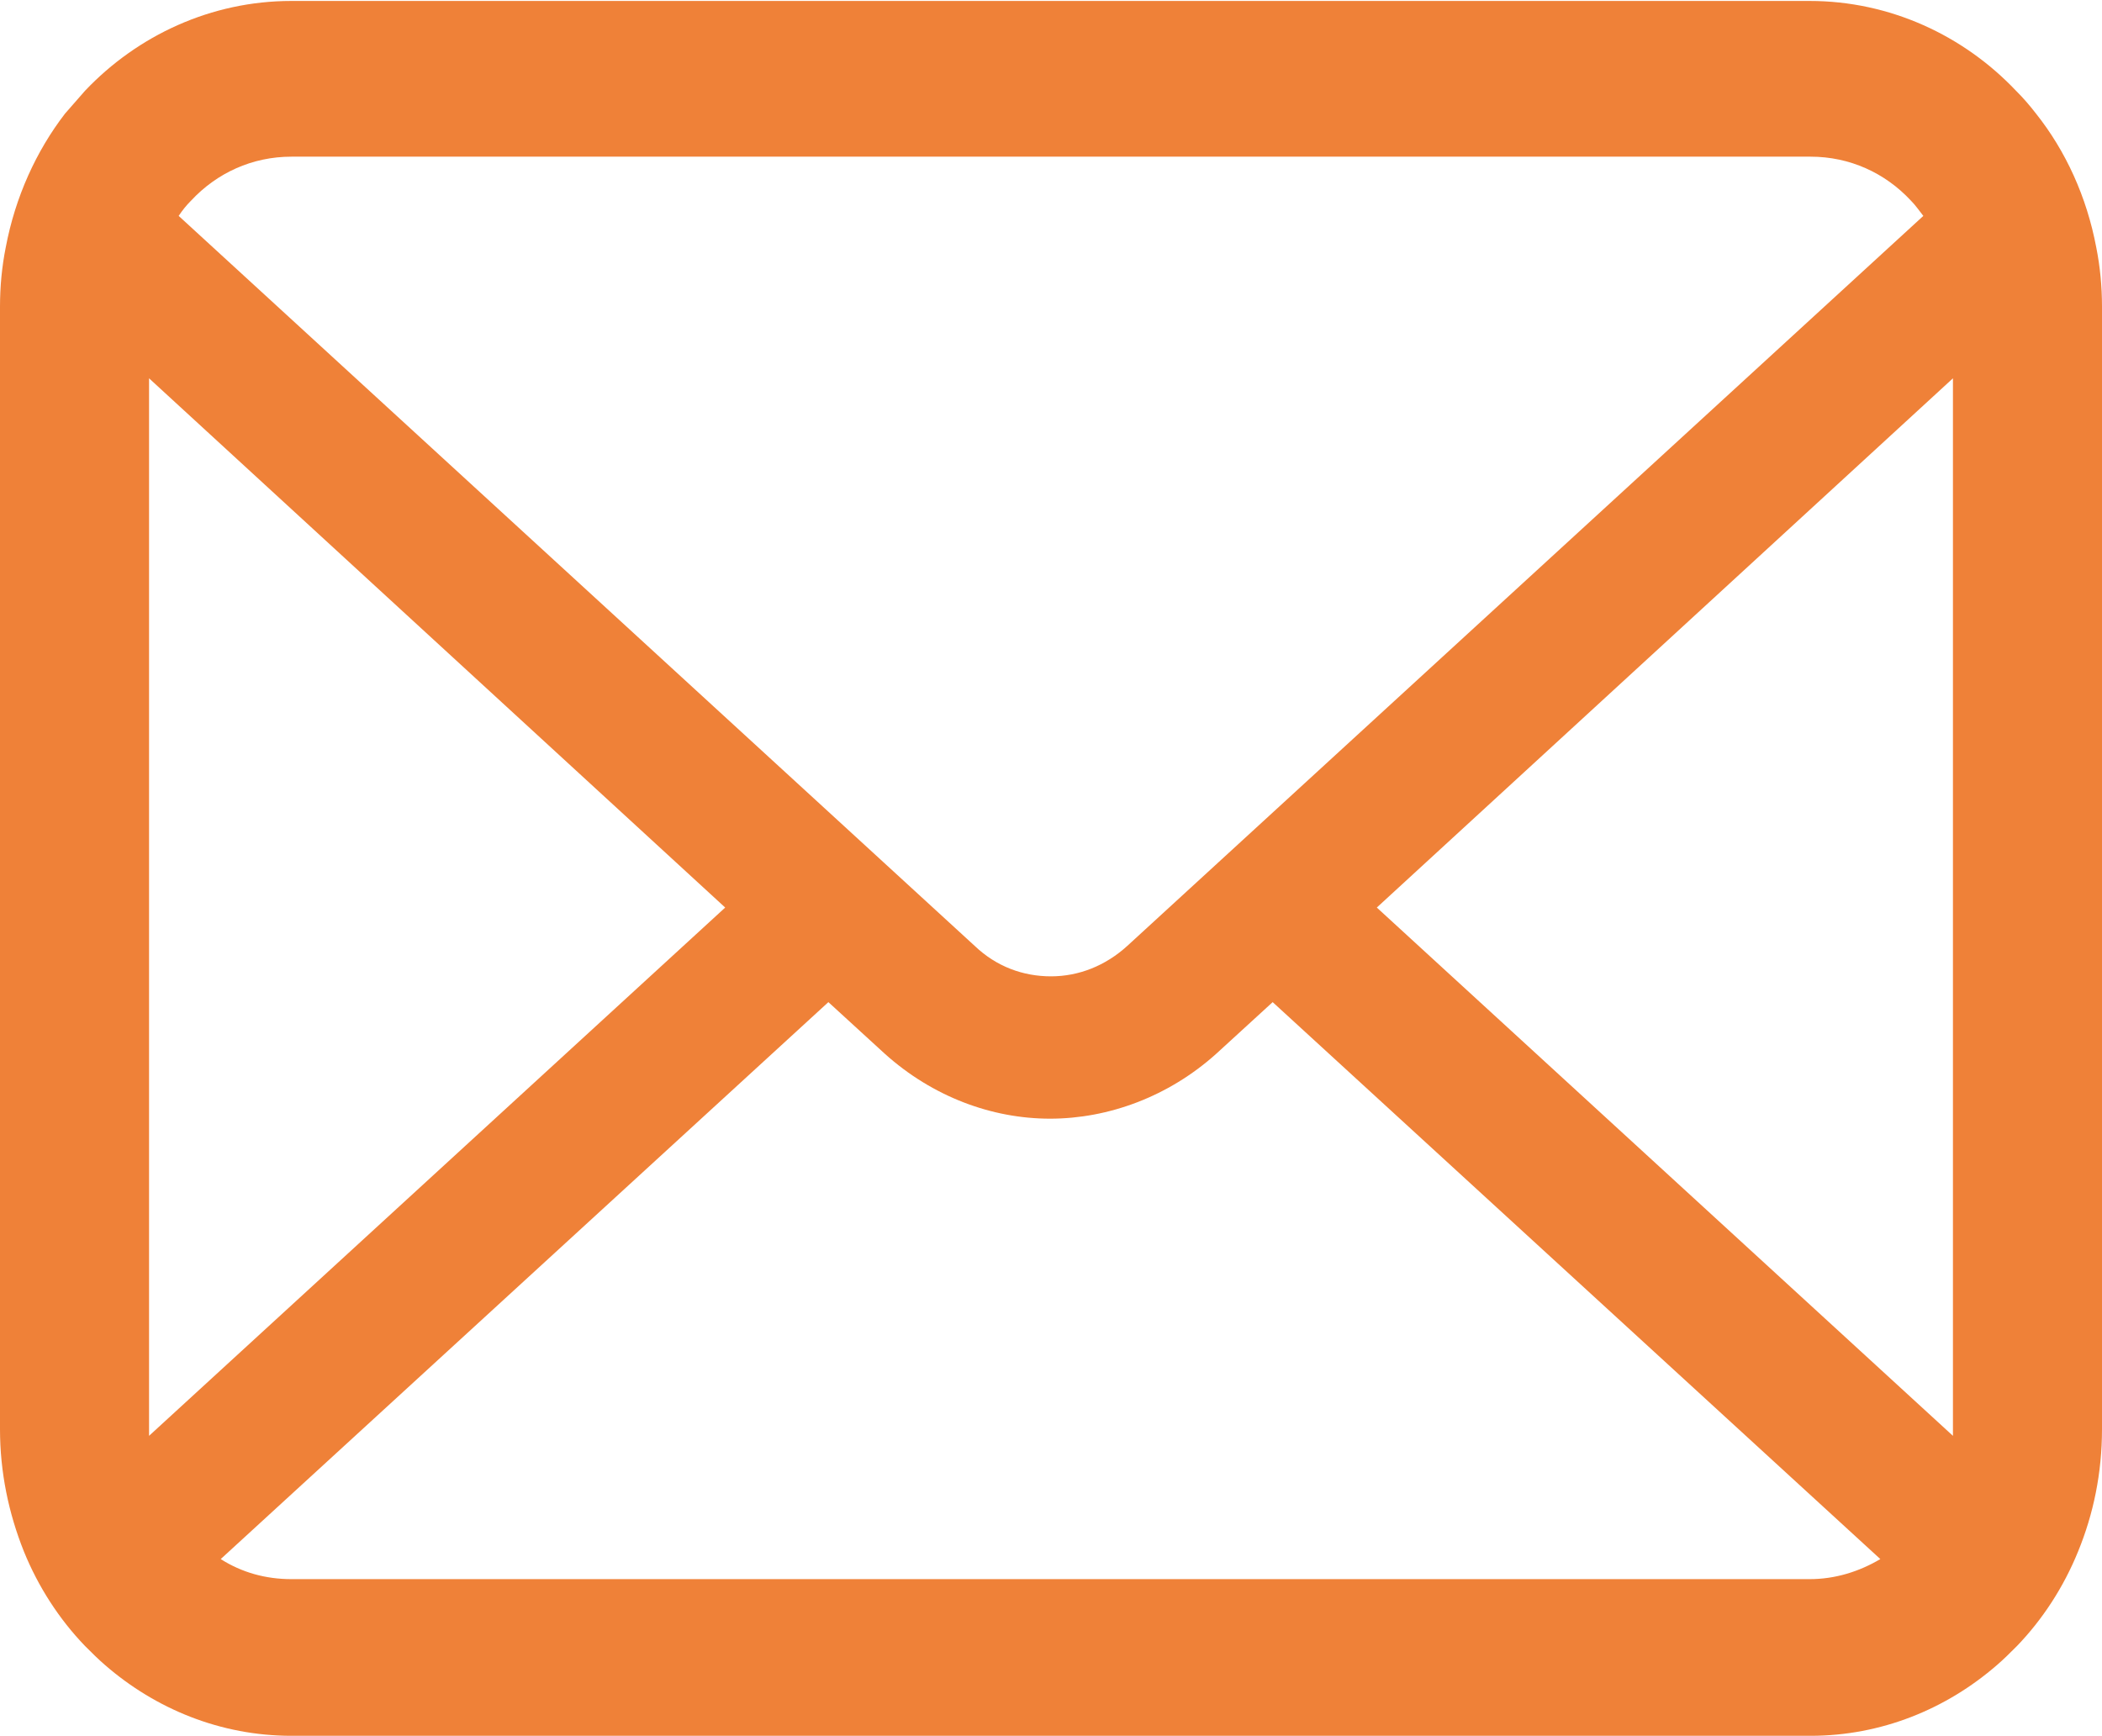 <?xml version="1.0" encoding="UTF-8"?><svg id="_レイヤー_2" xmlns="http://www.w3.org/2000/svg" viewBox="0 0 22 18.17"><defs><style>.cls-1{fill:#ef8138;}</style></defs><g id="_レイヤー_1-2"><path class="cls-1" d="m21.94,2.59c-.1-.53-.32-1.01-.63-1.4-.07-.09-.13-.16-.21-.24-.55-.58-1.32-.94-2.16-.94H3.05c-.84,0-1.61.36-2.16.94-.07.08-.14.16-.21.24C.38,1.58.16,2.06.06,2.59c-.04.2-.06.41-.06.62v11.75c0,.45.09.88.25,1.28.15.37.37.71.64.99.07.07.14.14.21.2.53.46,1.21.74,1.95.74h15.9c.74,0,1.42-.28,1.95-.74.07-.06.14-.13.21-.2.27-.28.49-.62.64-.99h0c.16-.39.25-.82.25-1.28V3.21c0-.21-.02-.42-.06-.62h0ZM2,2.1c.27-.29.64-.46,1.05-.46h15.9c.41,0,.78.17,1.05.46.05.05.09.11.13.16l-8.33,7.64c-.23.21-.51.32-.8.32s-.57-.1-.8-.32L1.87,2.26c.04-.06.08-.11.13-.16h0Zm-.44,12.86V3.96l6.03,5.54L1.56,15.03s0-.04,0-.07Zm17.39,1.57H3.05c-.27,0-.52-.07-.74-.21l6.36-5.83.59.54c.5.45,1.12.68,1.73.68s1.24-.23,1.74-.68l.59-.54,6.36,5.83c-.22.13-.47.21-.74.21Zm1.49-1.57s0,.05,0,.07l-6.03-5.53,6.03-5.54v10.99h0Z"/></g></svg>